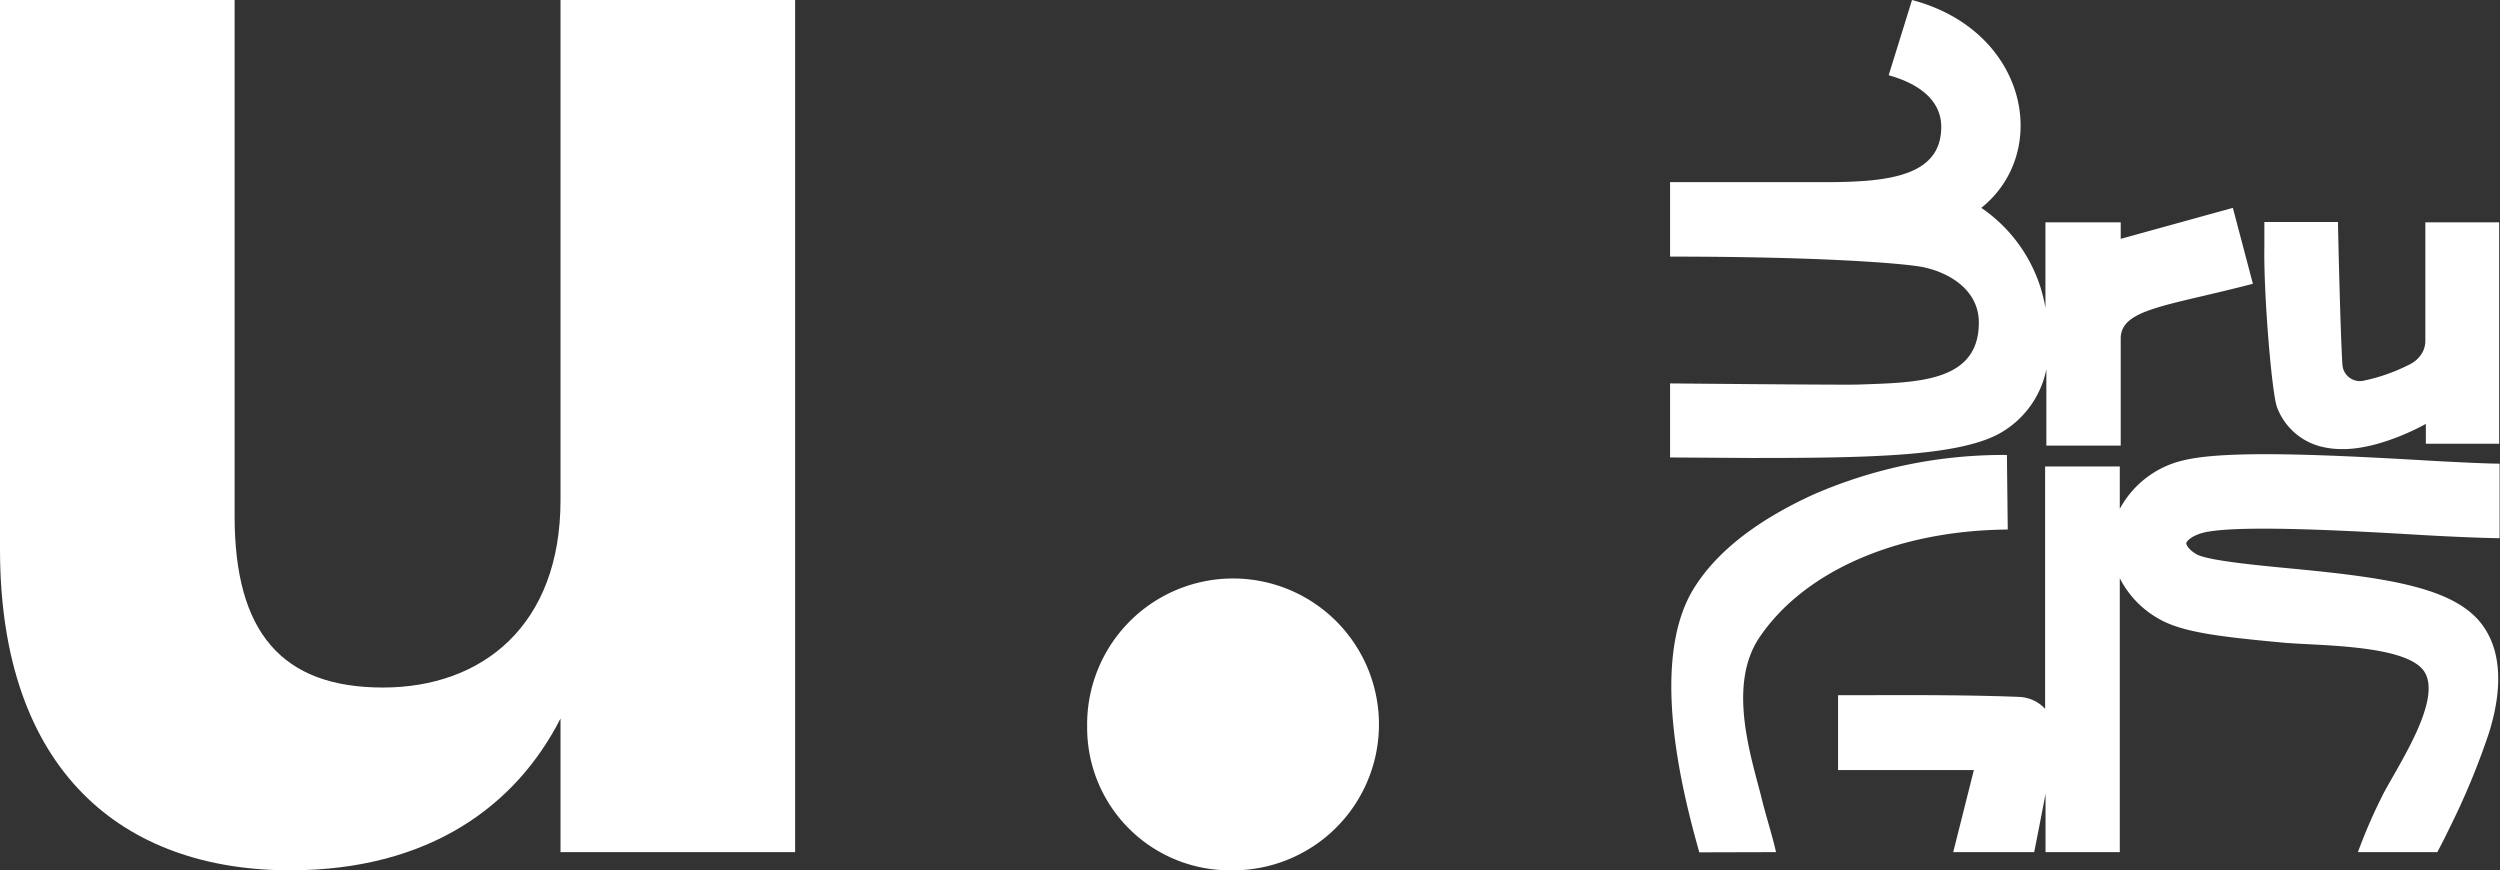 <?xml version="1.0" encoding="utf-8"?>
<!-- Generator: Adobe Illustrator 21.0.2, SVG Export Plug-In . SVG Version: 6.00 Build 0)  -->
<!DOCTYPE svg PUBLIC "-//W3C//DTD SVG 1.1//EN" "http://www.w3.org/Graphics/SVG/1.1/DTD/svg11.dtd">
<svg
  version="1.1" id="Calque_1" xmlns="http://www.w3.org/2000/svg" xmlns:xlink="http://www.w3.org/1999/xlink" x="0px" y="0px" viewBox="0 0 242.1 84.26" style="enable-background:new 0 0 242.1 84.26;" xml:space="preserve">
  <rect x="0" y="0" width="242.1" height="84.26" fill="#333333" stroke="none"/>
  <style type="text/css">
  	.st0{fill:#FFFFFF;}
  </style>
  <g>
    <path class="st0" d="M121,86.09A14.13,14.13,0,1,1,135,100,13.81,13.81,0,0,1,121,86.09Z" transform="translate(-15.72 -15.72)"/>
    <path class="st0" d="M15.72,68.89V15.72H38.44v50C38.44,76.94,43,82.3,52.8,82.3c9.62,0,17.2-6,17.2-18.14V15.72H92.72V98.24H70V85.3C65.74,93.67,57.37,100,43.8,100,27.71,100,15.72,90.51,15.72,68.89Z" transform="translate(-15.72 -15.72)"/>
    <path class="st0" d="M185.22,60.07c11.07,0,19.86-.12,24-2.3a9.19,9.19,0,0,0,4.67-6.29c0,3.19,0,6,0,7.39h7.2V48.5c0-2.88,4.52-3.13,12.8-5.3l-1.94-7.35-10.86,3s0-1.12,0-1.6H213.8c0,1.76,0,4.88,0,8.28a14.69,14.69,0,0,0-6.21-9.68c6.8-5.46,4.44-17.18-6.71-20.13L198.62,23c.41.16,5.09,1.21,5.09,5,0,4.77-5.06,5.36-11.26,5.36h-15v7.21c14.76,0,22.47.65,24.41,1,2.48.49,5.49,2.14,5.49,5.39,0,5.8-6,5.8-11.67,6-1.4.05-18.23-.11-18.23-.11v7.17Z" transform="translate(-15.72 -15.72)"/>
    <path class="st0" d="M240.28,58.91a8.19,8.19,0,0,0,2.36.3c3.74,0,8-2.44,8-2.44v1.92h7.1c0-4.3,0-17.74,0-21.44h-7.15c0,2,0,6.8,0,11.46a2.37,2.37,0,0,1-.44,1.39v0a2.89,2.89,0,0,1-1,.87h0a17.65,17.65,0,0,1-4.66,1.64,1.7,1.7,0,0,1-1.93-1.57c-.19-2.86-.43-13.23-.43-13.82H235c0,.5,0,1.45,0,2.51-.07,4.54.73,14.23,1.24,15.46A6.16,6.16,0,0,0,240.28,58.91Z" transform="translate(-15.72 -15.72)"/>
    <path class="st0" d="M187.71,98.24c-.36-1.63-1-3.56-1.43-5.36-1-3.94-3.28-10.81-.19-15.41C190.3,71.2,199.17,67.09,210.15,67l-.08-7.22a46,46,0,0,0-18.76,3.84c-4.9,2.24-9.19,5.21-11.6,9.15-4.41,7.24-.86,20.38.57,25.49Z" transform="translate(-15.72 -15.72)"/>
    <path class="st0" d="M204.87,98.24h7.84c.3-1.51.72-3.63,1.1-5.65v5.65H221V71.71a9.35,9.35,0,0,0,3.79,3.94c2.28,1.32,6,1.74,12,2.3,3.16.3,11.59.17,13.57,2.63,2.18,2.7-2.73,9.72-4,12.33a51.54,51.54,0,0,0-2.3,5.33h7.69c.35-.66.74-1.41,1.14-2.25a70.81,70.81,0,0,0,3.89-9.38c.5-1.68,2-6.8-.7-10.41s-9.19-4.54-18.64-5.44c-3.16-.3-7.94-.76-9-1.36-.79-.46-1-.92-1-1.07s.43-.69,1.56-1c3.14-.86,15-.17,21.41.21,2.76.16,6.05.29,7.37.3V60.62c-1.17,0-4.38-.15-6.95-.3-10.65-.62-19.78-1-23.75,0A9.39,9.39,0,0,0,221,65V60.89l-7.23,0V84.36a3.64,3.64,0,0,0-2.48-1.15c-4.67-.19-10.1-.18-14.07-.17h-3.5v7.25h13.15Z" transform="translate(-15.72 -15.72)"/>
  </g>
</svg>

